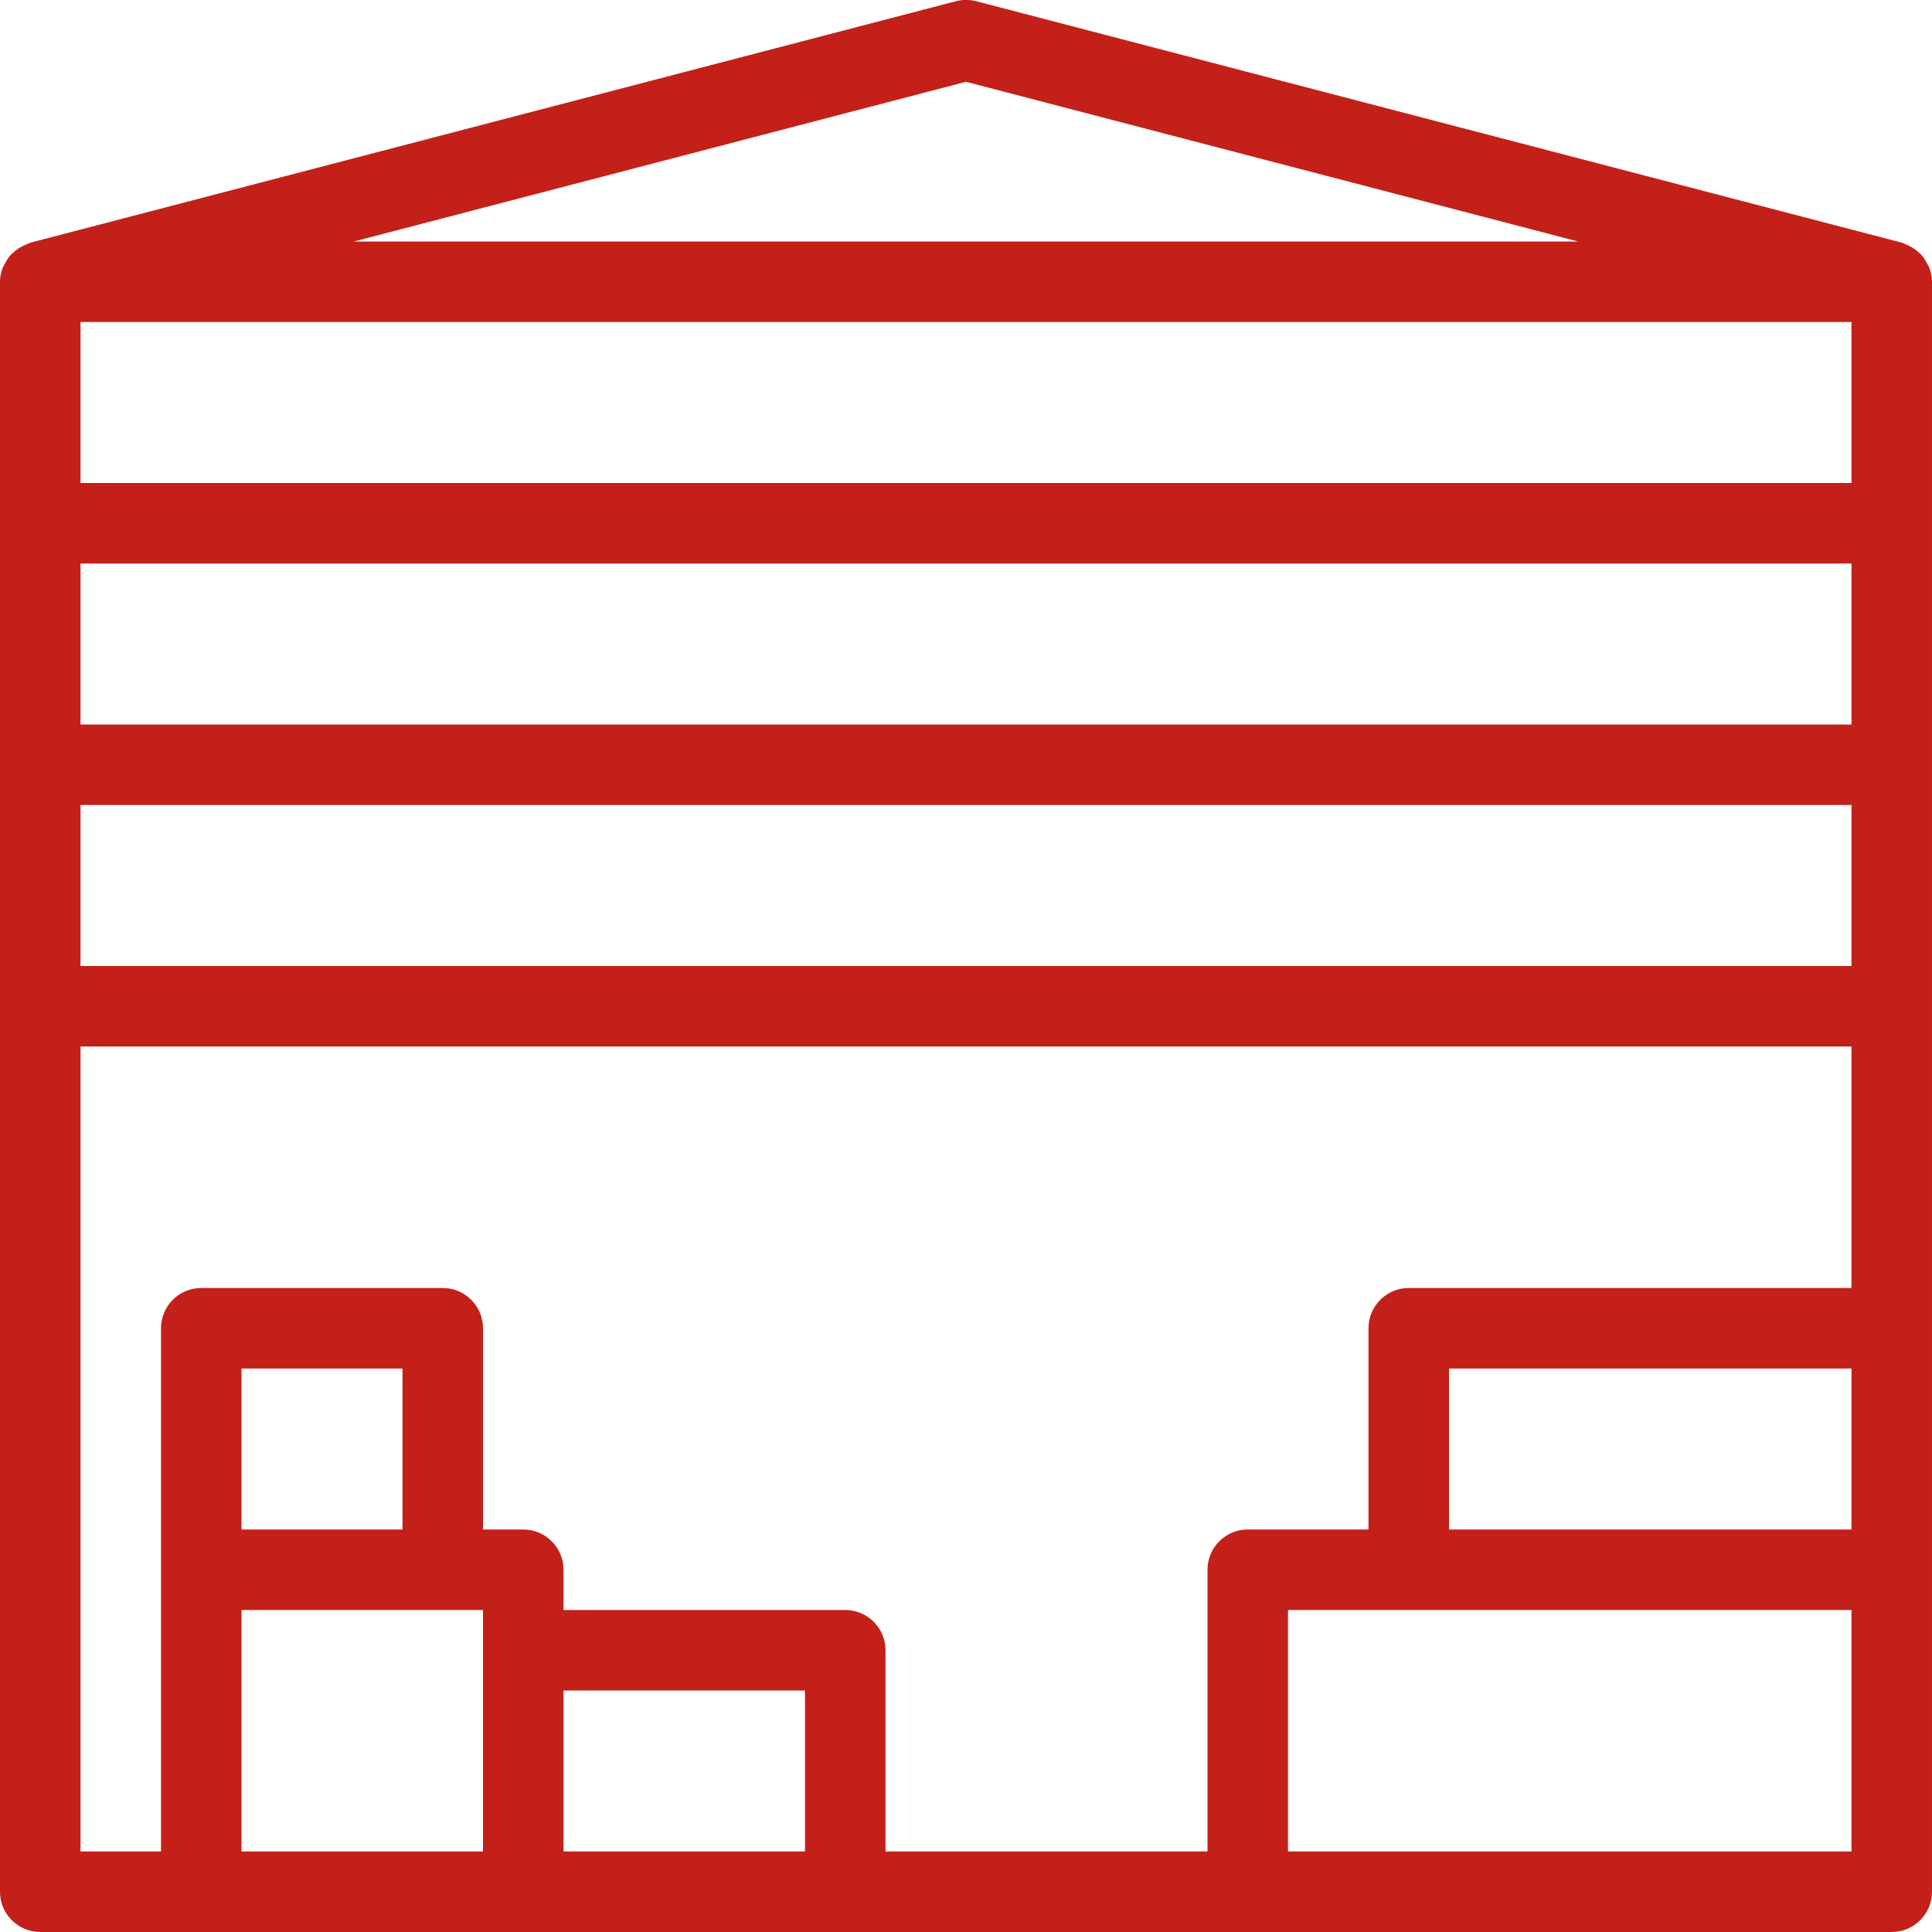 <svg fill="#C32019" xmlns="http://www.w3.org/2000/svg" xmlns:xlink="http://www.w3.org/1999/xlink" version="1.1" x="0px" y="0px" viewBox="0 0 24 24" style="enable-background:new 0 0 24 24;" xml:space="preserve"><g><g><path d="M23.964,3.32c-0.007-0.019-0.019-0.034-0.028-0.052c-0.019-0.035-0.04-0.069-0.066-0.099    c-0.015-0.017-0.032-0.031-0.049-0.046c-0.028-0.024-0.059-0.045-0.092-0.062c-0.021-0.011-0.041-0.021-0.064-0.029    c-0.013-0.005-0.024-0.014-0.038-0.017l-11.5-3c-0.082-0.021-0.17-0.021-0.252,0l-11.5,3C0.36,3.02,0.349,3.028,0.336,3.033    C0.313,3.041,0.293,3.051,0.272,3.062C0.238,3.079,0.208,3.1,0.18,3.124C0.163,3.139,0.146,3.153,0.131,3.169    c-0.027,0.03-0.047,0.063-0.066,0.099C0.055,3.286,0.044,3.301,0.036,3.32C0.014,3.376,0,3.436,0,3.5v20C0,23.776,0.224,24,0.5,24    h23c0.276,0,0.5-0.224,0.5-0.5v-20C24,3.436,23.986,3.376,23.964,3.32z M12,1.016L19.604,3H4.396L12,1.016z M6,23H3v-3h3V23z     M3,19v-2h2v2H3z M10,23H7v-2h3V23z M23,23h-7v-3h7V23z M23,19h-5v-2h5V19z M23,16h-5.5c-0.276,0-0.5,0.224-0.5,0.5V19h-1.5    c-0.276,0-0.5,0.224-0.5,0.5V23h-4v-2.5c0-0.276-0.224-0.5-0.5-0.5H7v-0.5C7,19.224,6.776,19,6.5,19H6v-2.5    C6,16.224,5.776,16,5.5,16h-3C2.224,16,2,16.224,2,16.5V23H1V13h22V16z M23,12H1v-2h22V12z M23,9H1V7h22V9z M23,6H1V4h22V6z"></path></g></g></svg>
